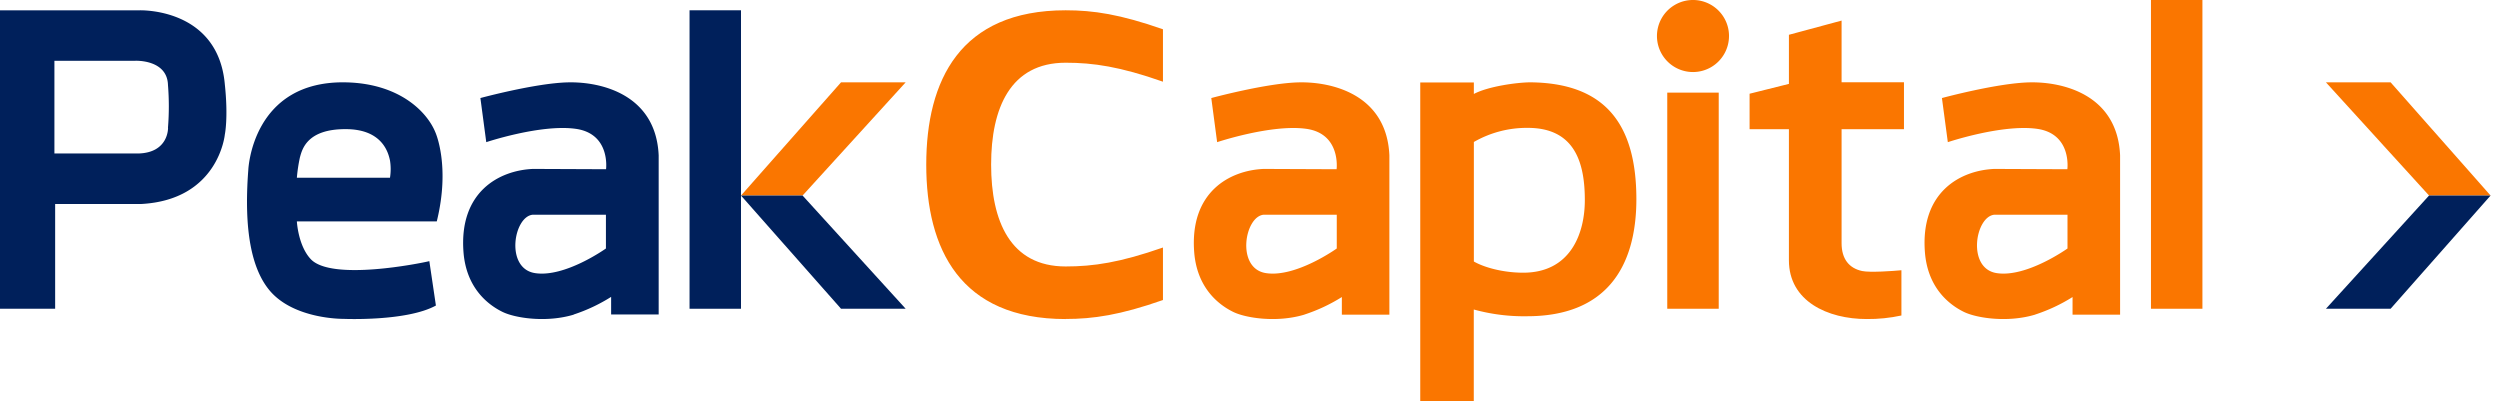 <svg height="35" viewBox="0 0 218 35" width="218" xmlns="http://www.w3.org/2000/svg"><g fill="none"><path d="m211.813 17.051h5.366l-8.718-9.872h-5.64z" fill="#fa7600"/><path d="m211.813 17.051h5.366l-8.718 9.872h-5.64z" fill="#00205b"/><path d="m60.128.897h4.487v26.026h-4.487z" fill="#00205b"/><path d="m69.984 17.051h-5.369l8.723-9.872h5.636z" fill="#fa7600"/><path d="m14.654 11.147s.064 2.16-2.574 2.237h-7.335v-8.084h7.047s2.781-.135 2.855 2.102a23.4 23.4 0 0 1 0 3.744m4.956-3.813c-.607-6.703-7.462-6.433-7.462-6.433h-12.141v26.024h4.809v-9.134h7.472c6.779-.345 7.322-6.046 7.322-6.046s.316-1.462 0-4.405m6.284 8.161c.05-.596.138-1.188.265-1.772.192-.688.597-2.48 3.997-2.467 3.262 0 3.729 2.15 3.858 2.729.08.5.08 1.01 0 1.51zm4.083 12.305s5.492.24 8.041-1.163l-.573-3.871c-.77.19-8.532 1.755-10.341-.176-1.104-1.173-1.21-3.29-1.21-3.29h12.2c1.197-4.854-.12-7.762-.12-7.762-.742-1.83-3.164-4.239-7.732-4.36-8.286-.216-8.584 7.643-8.584 7.643-.408 5.32.308 8.657 1.866 10.512 2.135 2.532 6.453 2.467 6.453 2.467" fill="#00205b"/><path d="m69.984 17.051h-5.369l8.723 9.872h5.636z" fill="#00205b"/><g fill="#fa7600"><path d="m116.566 21.668s-3.583 2.565-6.192 2.145c-2.609-.421-1.847-4.96-.17-5.09h6.362zm-2.815 5.76a14.686 14.686 0 0 0 3.258-1.526v1.535h4.145v-13.894c-.24-5.349-5.075-6.426-7.9-6.36-2.826.064-7.63 1.367-7.63 1.367l.51 3.847s4.758-1.59 7.783-1.162c3.024.427 2.635 3.522 2.635 3.522l-6.36-.027c-2.971.126-6.463 2.02-6.057 7.267.25 3.166 2.186 4.61 3.414 5.208 1.072.523 3.772.957 6.188.232m66.549-5.769s-3.587 2.565-6.192 2.145c-2.606-.421-1.848-4.96-.173-5.09h6.365zm-2.815 5.76a14.623 14.623 0 0 0 3.255-1.526v1.535h4.146v-13.894c-.24-5.349-5.076-6.426-7.905-6.36-2.83.064-7.631 1.367-7.631 1.367l.514 3.847s4.738-1.59 7.783-1.162c3.046.427 2.64 3.522 2.64 3.522l-6.366-.027c-2.97.126-6.463 2.02-6.054 7.267.247 3.166 2.183 4.61 3.412 5.208 1.076.523 3.773.957 6.192.232"/><path d="m187.564 0h4.487v26.923h-4.487zm-42.179 8.077h4.487v18.846h-4.487z"/><path d="m150.77 3.123a3.141 3.141 0 1 0 -6.283.036 3.141 3.141 0 0 0 6.282-.036z"/><path d="m128.52 8.193v-1h-4.674v27.807h4.668v-8.012c1.512.417 3.077.615 4.647.588 6.834 0 9.524-4.215 9.531-10.198 0-6.673-2.824-10.148-9.266-10.199-1.157.01-3.655.35-4.905 1.014zm4.303 15.586c-1.798 0-3.445-.48-4.302-.976v-10.422a9.258 9.258 0 0 1 4.698-1.231c4.09 0 4.978 3.015 4.978 6.302 0 2.93-1.26 6.327-5.374 6.327z"/></g><path d="m52.837 21.668s-3.59 2.565-6.198 2.145c-2.608-.421-1.85-4.96-.17-5.09h6.368zm-2.818 5.76a14.708 14.708 0 0 0 3.271-1.54v1.536h4.146v-13.881c-.24-5.349-5.08-6.426-7.908-6.36-2.828.063-7.638 1.367-7.638 1.367l.512 3.847s4.762-1.59 7.806-1.162c3.045.427 2.639 3.522 2.639 3.522l-6.368-.027c-2.977.126-6.468 2.02-6.062 7.267.25 3.166 2.185 4.61 3.417 5.208 1.074.523 3.777.957 6.195.232" fill="#00205b"/><path d="m92.924 27.814c2.416 0 4.742-.34 8.486-1.652v-4.579c-3.744 1.309-6.056 1.652-8.486 1.652-4.832 0-6.498-3.96-6.498-8.881 0-4.922 1.673-8.885 6.498-8.885 2.416 0 4.742.34 8.486 1.655v-4.571c-3.744-1.309-6.056-1.656-8.486-1.656h.017-.017c-9.208 0-12.155 6.119-12.155 13.464s2.947 13.46 12.155 13.46zm72.88-.303c-.996.216-2.014.32-3.034.309-3.388 0-6.777-1.547-6.777-5.12v-11.433h-3.429v-3.094l3.43-.858v-4.282l4.592-1.238v5.38h5.44v4.092h-5.44v9.94c0 1.381.659 2.182 1.788 2.426.683.146 2.73 0 3.43-.068z" fill="#fa7600"/></g></svg>